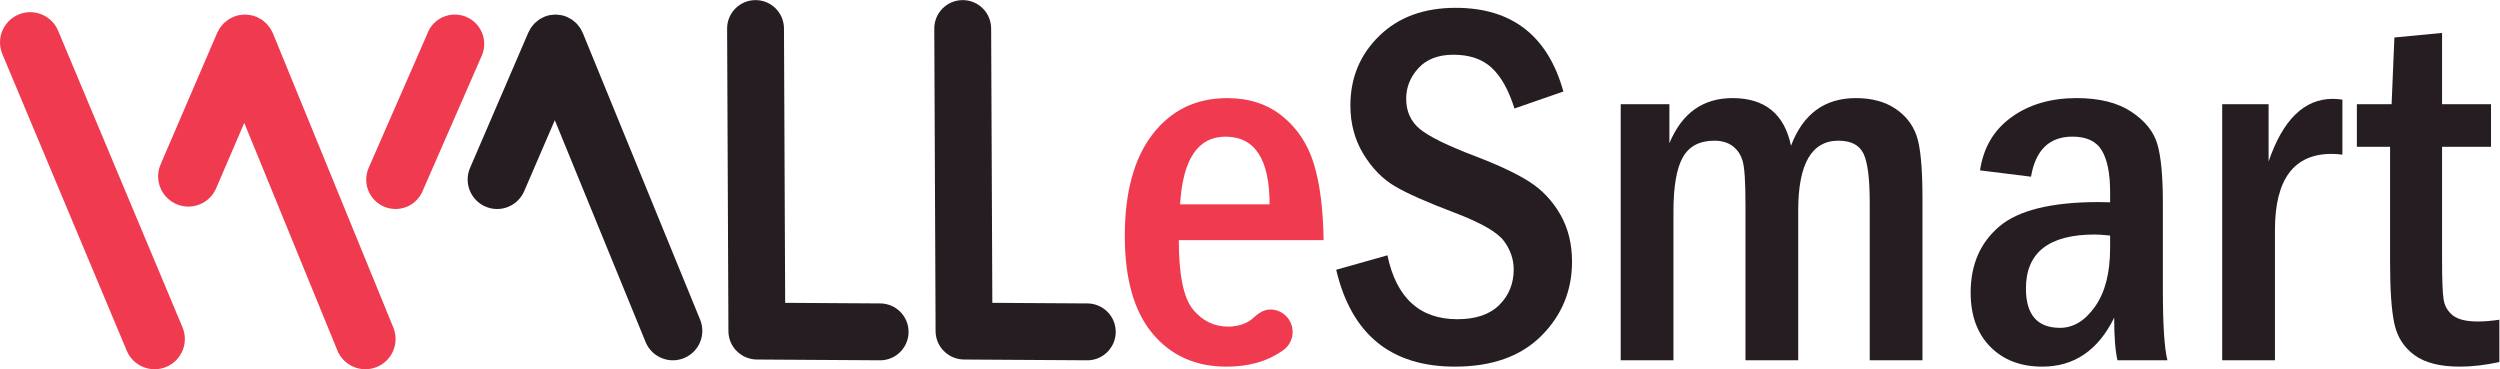 <?xml version="1.0" encoding="UTF-8" standalone="no"?>
<svg
   xmlns="http://www.w3.org/2000/svg"
   viewBox="0 0 1509.613 222.96"
   height="222.96"
   width="1509.613"
   xml:space="preserve"
   id="svg2"
   version="1.1"><defs
     id="defs6" /><g
     transform="matrix(1.333,0,0,-1.333,0,222.96)"
     id="g10"><g
       transform="scale(0.1)"
       id="g12"><path
         id="path14"
         style="fill:#261d22;fill-opacity:1;fill-rule:nonzero;stroke:none"
         d="m 2129.35,912.145 263.84,612.555 c 0.01,0.03 0.02,0.06 0.04,0.09 l 0.47,1.09 c 1,2.34 2.5,4.28 3.61,6.52 2.71,5.45 5.4,10.89 8.84,15.93 2.34,3.44 5.17,6.37 7.79,9.54 2.91,3.53 5.62,7.18 8.9,10.41 3.3,3.24 7.02,5.89 10.62,8.75 3.2,2.56 6.16,5.32 9.63,7.6 4.88,3.19 10.14,5.65 15.38,8.17 2.5,1.22 4.69,2.82 7.29,3.88 0.2,0.08 0.41,0.1 0.61,0.19 8.11,3.27 16.52,5.8 25.13,7.43 3.22,0.61 6.42,0.52 9.64,0.88 5.44,0.64 10.84,1.48 16.37,1.44 5.35,-0.06 10.57,-0.98 15.83,-1.67 3.39,-0.44 6.77,-0.41 10.15,-1.12 8.56,-1.78 16.9,-4.45 24.92,-7.85 0.21,-0.1 0.44,-0.12 0.65,-0.21 2.76,-1.18 5.07,-2.93 7.71,-4.27 5,-2.55 10.04,-5 14.7,-8.16 3.52,-2.4 6.53,-5.29 9.76,-7.98 3.46,-2.86 7.05,-5.52 10.22,-8.74 3.25,-3.3 5.9,-7.02 8.76,-10.62 2.55,-3.2 5.32,-6.17 7.6,-9.64 3.21,-4.9 5.67,-10.17 8.2,-15.42 1.2,-2.48 2.79,-4.64 3.85,-7.23 l 531.7,-1299.151 c 27.93,-68.239 -4.74,-146.18 -72.98,-174.118 -16.55,-6.75 -33.67,-9.961 -50.51,-9.961 -52.59,0 -102.45,31.281 -123.6,82.96 L 2513.25,1128.18 2374.59,806.656 c -21.72,-50.547 -70.95,-80.793 -122.68,-80.793 -17.6,0 -35.51,3.508 -52.69,10.899 -67.74,29.14 -99.02,107.66 -69.87,175.383" /><path
         id="path16"
         style="fill:#261d22;fill-opacity:1;fill-rule:nonzero;stroke:none"
         d="m 7082.15,1258.12 -221.71,-76.96 c -26.03,83.09 -60.3,144.45 -102.8,184.08 -42.51,39.63 -100.52,59.44 -174.03,59.44 -68.17,0 -120.81,-20.17 -157.95,-60.48 -37.15,-40.34 -55.71,-86.61 -55.71,-138.84 0,-57.61 20.86,-103.5 62.6,-137.69 41.73,-34.16 125.01,-75 249.85,-122.475 106.43,-40.593 188.39,-79.261 245.82,-116.019 57.44,-36.758 103.96,-85.965 139.57,-147.61 35.61,-61.644 53.42,-133.066 53.42,-214.238 0,-131.719 -46.53,-243.918 -139.57,-336.566 C 6888.59,58.09 6758.21,11.762 6590.5,11.762 c -289.48,0 -468.68,146.258 -537.6,438.808 l 232.04,65.481 c 40.58,-192.992 146.27,-289.481 317.05,-289.481 83.46,0 146.83,21.629 190.1,64.899 43.27,43.261 64.91,96.679 64.91,160.25 0,46.703 -14.93,89.972 -44.8,129.812 -29.86,39.809 -104.16,82.309 -222.85,127.496 -125.6,47.481 -216.15,87.688 -271.67,120.618 -55.53,32.925 -102.81,81.562 -141.86,145.894 -39.07,64.321 -58.6,137.451 -58.6,219.401 0,124.82 43.46,229.74 130.38,314.75 86.92,85 202.37,127.51 346.34,127.51 255.02,0 417.74,-126.36 488.21,-379.08" /><path
         id="path18"
         style="fill:#261d22;fill-opacity:1;fill-rule:nonzero;stroke:none"
         d="m 7341.76,1200.68 h 220.55 v -176.9 c 56.61,136.31 151.86,204.47 285.75,204.47 146.89,0 235.26,-71.98 265.09,-215.95 54.31,143.97 152.24,215.95 293.78,215.95 70.37,0 129.08,-15.32 176.14,-45.95 47.04,-30.63 79.75,-71.21 98.12,-121.76 18.36,-50.54 27.55,-145.888 27.55,-286.032 V 40.48 H 8469.8 V 754.156 c 0,109.379 -9.41,183.574 -28.24,222.598 -18.83,39.006 -56.69,58.516 -113.56,58.516 -121.44,0 -182.14,-105.176 -182.14,-315.54 V 40.48 H 7906.93 V 746.137 c 0,100.191 -4.02,165.011 -12.06,194.465 -8.04,29.445 -22.98,52.578 -44.81,69.418 -21.82,16.83 -49.96,25.25 -84.42,25.25 -66.63,0 -114.12,-25.06 -142.44,-75.153 C 7594.86,910 7580.69,827.984 7580.69,714.008 V 40.48 H 7341.76 V 1200.68" /><path
         id="path20"
         style="fill:#261d22;fill-opacity:1;fill-rule:nonzero;stroke:none"
         d="m 9558.78,605.648 c -30.54,3.063 -53.82,4.59 -69.85,4.59 -207.68,0 -311.52,-81.547 -311.52,-244.679 0,-118.7 51.53,-178.039 154.61,-178.039 60.31,0 113.18,32.16 158.61,96.492 45.43,64.328 68.15,152.769 68.15,265.347 z m -358.39,266.5 -230.89,28.723 c 15.28,103.379 62.89,183.789 142.81,241.229 79.91,57.44 178,86.15 294.24,86.15 103.99,0 187.17,-20.87 249.5,-62.6 62.31,-41.75 101.52,-91.32 117.58,-148.76 16.05,-57.437 24.09,-144.359 24.09,-260.761 v -395.16 c 0,-160.059 6.89,-266.887 20.67,-320.488 h -226.3 C 9582.14,82.59 9577.16,146.922 9577.16,233.461 9504.55,85.66 9395.99,11.762 9251.5,11.762 c -97.85,0 -176.4,30.047 -235.65,90.179 -59.24,60.11 -88.86,141.86 -88.86,245.239 0,126.371 43.39,226.3 130.15,299.82 86.76,73.523 237.15,110.281 451.19,110.281 10.7,0 27.51,-0.39 50.45,-1.152 v 47.098 c 0,82.707 -12.41,145.117 -37.22,187.242 -24.81,42.111 -69.28,63.181 -133.39,63.181 -104.59,0 -167.18,-60.505 -187.78,-181.502" /><path
         id="path22"
         style="fill:#261d22;fill-opacity:1;fill-rule:nonzero;stroke:none"
         d="m 10066.5,1200.68 h 210.2 V 941.074 c 64.6,189.146 161.4,283.726 290.5,283.726 12.3,0 26.9,-1.14 43.8,-3.44 V 972.09 c -20,2.297 -36.1,3.449 -48.4,3.449 -171.4,0 -257.1,-114.875 -257.1,-344.617 V 40.48 h -239 V 1200.68" /><path
         id="path24"
         style="fill:#261d22;fill-opacity:1;fill-rule:nonzero;stroke:none"
         d="m 10846.5,1502.8 216,20.67 v -322.79 h 221.7 V 1007.7 h -221.7 V 496.109 c 0,-90.25 2.3,-150.097 6.9,-179.519 4.5,-29.449 18.3,-53.531 41.3,-72.27 23,-18.742 61.3,-28.082 114.9,-28.082 28.3,0 60.5,2.672 96.5,8.032 V 32.559 c -64.4,-13.848 -124.1,-20.797 -179.2,-20.797 -89.6,0 -158.2,17.43 -205.6,52.27 -47.5,34.84 -77.8,82.129 -90.8,141.86 -13,59.738 -19.5,150.859 -19.5,273.398 V 1007.7 h -150.5 v 192.98 h 157.4 l 12.6,302.12" /><path
         id="path26"
         style="fill:#f03a50;fill-opacity:1;fill-rule:nonzero;stroke:none"
         d="m 84.023,1606.79 c 69.727,29.25 149.965,-3.59 179.258,-73.32 L 826.699,189.93 C 855.934,120.172 823.113,39.93 753.359,10.672 736.055,3.422 718.105,0 700.453,0 646.934,0 596.113,31.559 574.102,84.012 L 10.684,1427.55 c -29.234,69.74 3.586,149.99 73.34,179.24" /><path
         id="path28"
         style="fill:#f03a50;fill-opacity:1;fill-rule:nonzero;stroke:none"
         d="M 727.523,927.867 983.34,1522.59 c 0.015,0.02 0.027,0.05 0.043,0.08 l 0.48,1.13 c 1.032,2.39 2.563,4.38 3.711,6.68 2.778,5.59 5.535,11.17 9.063,16.34 2.406,3.54 5.303,6.54 7.993,9.79 2.99,3.62 5.76,7.37 9.13,10.68 3.38,3.33 7.2,6.04 10.89,8.98 3.28,2.62 6.33,5.45 9.89,7.78 5,3.29 10.4,5.81 15.77,8.4 2.57,1.24 4.81,2.88 7.48,3.98 0.21,0.08 0.42,0.1 0.63,0.18 8.31,3.36 16.94,5.95 25.78,7.63 3.3,0.63 6.58,0.53 9.88,0.91 5.58,0.64 11.13,1.51 16.79,1.47 5.5,-0.06 10.85,-1.01 16.25,-1.72 3.48,-0.44 6.94,-0.42 10.4,-1.14 8.79,-1.83 17.34,-4.57 25.58,-8.06 0.21,-0.09 0.44,-0.11 0.66,-0.21 2.83,-1.22 5.2,-3.01 7.91,-4.38 5.12,-2.62 10.3,-5.13 15.08,-8.38 3.61,-2.46 6.69,-5.41 10.01,-8.18 3.55,-2.93 7.23,-5.65 10.49,-8.96 3.33,-3.39 6.05,-7.21 8.98,-10.9 2.62,-3.28 5.46,-6.33 7.79,-9.89 3.29,-5.02 5.82,-10.43 8.42,-15.82 1.23,-2.54 2.86,-4.77 3.95,-7.42 L 1781.84,188.832 c 28.64,-70 -4.87,-149.941 -74.87,-178.613 C 1689.99,3.289 1672.43,0 1655.15,0 1601.2,0 1550.05,32.102 1528.36,85.102 L 1106.5,1115.82 979.102,819.652 c -22.282,-51.855 -72.778,-82.879 -125.844,-82.879 -18.055,0 -36.426,3.606 -54.055,11.18 -69.484,29.895 -101.582,110.442 -71.68,179.914" /><path
         id="path30"
         style="fill:#f03a50;fill-opacity:1;fill-rule:nonzero;stroke:none"
         d="m 2041.93,1098.94 c 2.78,7.23 8.64,18.48 12.86,29.41 l 127.5,291.79 c 0.36,0.82 0.73,1.63 1.07,2.45 l 0.33,0.76 -0.05,0.01 c 6.3,15.48 9.84,32.37 9.84,50.11 0,73.54 -59.61,133.15 -133.15,133.15 -58.63,0 -108.29,-37.95 -126.07,-90.57 l -0.06,0.02 -263.62,-602.632 0.05,-0.024 c -7.46,-16.625 -11.7,-35.004 -11.7,-54.406 0,-73.535 59.61,-133.145 133.15,-133.145 51.62,0 96.28,29.434 118.37,72.387 l 0.07,-0.031 0.82,1.875 c 1.86,3.758 3.55,7.605 5.05,11.562 l 125.54,287.284" /><path
         id="path32"
         style="fill:#f03a50;fill-opacity:1;fill-rule:nonzero;stroke:none"
         d="m 5551.38,1053.55 c 133.25,0 199.87,-102.23 199.87,-306.698 h -405.49 c 12.24,204.468 80.79,306.698 205.62,306.698 z m 202.53,-782.89 c -36.45,0 -64.56,-27.601 -87.07,-47.289 v 0 c -28.98,-20.133 -63.45,-30.211 -103.44,-30.211 -64.15,0 -117.42,26.16 -159.82,78.469 -42.38,52.293 -63.57,156.699 -63.57,313.25 h 655.92 c -2.29,143.191 -17.22,259.031 -44.8,347.484 -27.57,88.457 -75.05,159.857 -142.44,214.237 -67.4,54.37 -150.48,81.56 -249.27,81.56 -140.91,0 -253.49,-54.38 -337.73,-163.12 -84.24,-108.743 -126.35,-262.673 -126.35,-461.778 0,-193.762 41.73,-340.793 125.21,-441.121 83.46,-100.321 195.28,-150.469 335.42,-150.469 100.39,0 184.28,23.629 251.69,70.867 v 0.012 c 28.8,17.98 48.04,49.871 48.04,86.32 0,56.211 -45.58,101.789 -101.79,101.789" /><path
         id="path34"
         style="fill:#261d22;fill-opacity:1;fill-rule:nonzero;stroke:none"
         d="m 4924.85,298.09 -429.63,2.699 -5.36,1243.131 c -0.35,71.13 -58.25,128.55 -129.37,128.24 -71.13,-0.3 -128.54,-58.22 -128.24,-129.35 l 5.91,-1370.24 c 0.24,-53.488 33.04,-99.211 79.55,-118.48 3.96,-1.629 8.02,-3.07 12.16,-4.32 12.26,-3.801 25.28,-5.848 38.79,-5.789 l 557.29,-3.5 c 53.5,0.25 99.22,33.039 118.48,79.54 6.36,15.351 9.84,32.171 9.77,49.82 -0.31,71.14 -58.22,128.539 -129.35,128.25" /><path
         id="path36"
         style="fill:#261d22;fill-opacity:1;fill-rule:nonzero;stroke:none"
         d="m 3986.4,298.09 -429.63,2.699 -5.36,1243.131 c -0.35,71.13 -58.25,128.55 -129.36,128.24 -71.15,-0.3 -128.55,-58.22 -128.26,-129.35 l 5.92,-1370.24 c 0.25,-53.488 33.04,-99.211 79.54,-118.48 3.96,-1.629 8.03,-3.07 12.18,-4.32 12.25,-3.801 25.27,-5.848 38.78,-5.789 l 557.29,-3.5 c 53.5,0.25 99.22,33.039 118.48,79.54 6.36,15.351 9.85,32.171 9.78,49.82 -0.32,71.14 -58.23,128.539 -129.36,128.25" /></g></g></svg>
